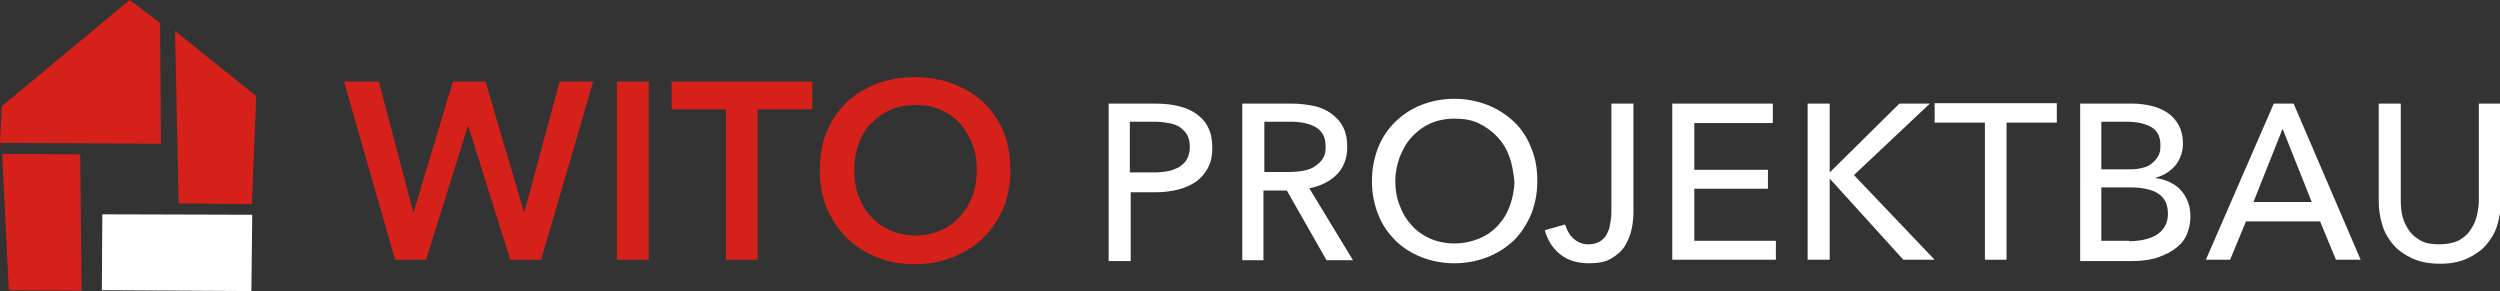 <?xml version="1.0" encoding="utf-8"?>
<!-- Generator: Adobe Illustrator 23.0.2, SVG Export Plug-In . SVG Version: 6.00 Build 0)  -->
<svg version="1.1" id="Ebene_1" xmlns="http://www.w3.org/2000/svg" xmlns:xlink="http://www.w3.org/1999/xlink" x="0px" y="0px"
	 viewBox="0 0 566.9 66" style="enable-background:new 0 0 566.9 66;" xml:space="preserve">
<rect x="0" y="0" width="566.9" height="66" fill="#333333" stroke="none"/>
<style type="text/css">
	.st0{fill-rule:evenodd;clip-rule:evenodd;fill:#d6211b;}
	.st1{fill-rule:evenodd;clip-rule:evenodd;fill:#FFFFFF;}
	.st2{fill:#d6211b;}
	.st3{fill:#FFFFFF;}
</style>
<g>
	<g>
		<polygon class="st0" points="36.3,5.2 29.4,0 0.4,24.1 0,32.4 36.5,32.6 		"/>
		<polygon class="st0" points="39.7,7 40.5,46.1 57.1,46.3 58.1,21.8 		"/>
		<polygon class="st0" points="18.5,65.9 18.2,35 0.5,34.9 2,65.8 		"/>
		<polygon class="st1" points="23.1,65.8 23.2,48.6 57.2,48.7 57,66 		"/>
	</g>
</g>
<g>
	<path class="st2" d="M85.9,18.5l7.8,29.6h0.1l8.9-29.6h7.4l8.7,29.6h0.1l8-29.6h7.6l-11.8,40.4h-7l-9.5-30.3h-0.1l-9.5,30.3h-7
		L78,18.5H85.9z"/>
	<path class="st2" d="M147.1,18.5v40.4h-7.2V18.5H147.1z"/>
	<path class="st2" d="M152.3,24.8v-6.3h31.9v6.3h-12.4v34.1h-7.2V24.8H152.3z"/>
	<path class="st2" d="M187.5,29.8c1.1-2.6,2.6-4.8,4.5-6.6c1.9-1.8,4.2-3.2,6.8-4.2c2.6-1,5.5-1.5,8.6-1.5c3.2,0,6.1,0.5,8.7,1.5
		s5,2.4,6.9,4.2c1.9,1.8,3.4,4,4.5,6.6c1.1,2.6,1.6,5.5,1.6,8.8c0,3.2-0.5,6-1.6,8.6c-1.1,2.6-2.6,4.8-4.5,6.7
		c-1.9,1.9-4.2,3.3-6.9,4.4s-5.6,1.6-8.7,1.6c-3.1,0-6-0.5-8.6-1.6c-2.6-1-4.9-2.5-6.8-4.4c-1.9-1.9-3.4-4.1-4.5-6.7
		c-1.1-2.6-1.6-5.5-1.6-8.6C185.9,35.3,186.4,32.4,187.5,29.8z M194.7,44.5c0.7,1.8,1.6,3.4,2.9,4.7c1.2,1.3,2.7,2.4,4.4,3.1
		c1.7,0.7,3.6,1.1,5.6,1.1s3.9-0.4,5.6-1.1c1.7-0.7,3.2-1.8,4.4-3.1c1.2-1.3,2.2-2.9,2.9-4.7c0.7-1.8,1-3.8,1-6c0-2.1-0.3-4-1-5.8
		c-0.7-1.8-1.6-3.3-2.8-4.7c-1.2-1.3-2.7-2.4-4.4-3.1c-1.7-0.8-3.6-1.1-5.7-1.1s-4,0.4-5.7,1.1c-1.7,0.8-3.1,1.8-4.4,3.1
		s-2.2,2.9-2.8,4.7c-0.7,1.8-1,3.7-1,5.8C193.7,40.7,194,42.7,194.7,44.5z"/>
	<path class="st3" d="M262.2,23.5c1.9,0,3.6,0.2,5.2,0.6s2.9,1,4,1.8c1.1,0.8,2,1.8,2.6,3.1c0.6,1.2,0.9,2.7,0.9,4.5
		c0,1.8-0.3,3.3-1,4.6c-0.7,1.3-1.6,2.3-2.7,3.1c-1.2,0.8-2.5,1.4-4.1,1.8c-1.6,0.4-3.3,0.6-5.1,0.6h-5.6v15.6h-5V23.5H262.2z
		 M261.6,39.1c1.2,0,2.3-0.1,3.3-0.3s1.9-0.6,2.6-1c0.7-0.5,1.3-1,1.7-1.8s0.6-1.6,0.6-2.7c0-1.1-0.2-2-0.6-2.7
		c-0.4-0.7-1-1.3-1.7-1.8c-0.7-0.4-1.6-0.8-2.6-0.9c-1-0.2-2.1-0.3-3.3-0.3h-5.4v11.5H261.6z"/>
	<path class="st3" d="M281.7,58.9V23.5H293c1.7,0,3.3,0.2,4.8,0.5c1.5,0.3,2.9,0.9,4,1.7s2.1,1.8,2.7,3c0.7,1.3,1,2.8,1,4.6
		c0,2.6-0.8,4.7-2.4,6.3c-1.6,1.6-3.7,2.6-6.2,3.1l9.9,16.3h-6l-9-15.8h-5.3v15.8H281.7z M292.3,39c1.2,0,2.3-0.1,3.3-0.3
		s1.9-0.5,2.6-1s1.3-1,1.8-1.8s0.6-1.6,0.6-2.7s-0.2-2-0.6-2.7s-1-1.3-1.7-1.7s-1.6-0.7-2.5-0.9c-1-0.2-2-0.3-3.1-0.3h-6V39H292.3z"
		/>
	<path class="st3" d="M347.2,48.6c-1,2.3-2.3,4.3-3.9,5.9c-1.7,1.6-3.7,2.9-6,3.8c-2.3,0.9-4.8,1.4-7.5,1.4s-5.2-0.5-7.5-1.4
		c-2.3-0.9-4.3-2.2-5.9-3.8c-1.7-1.7-3-3.6-3.9-5.9c-0.9-2.3-1.4-4.8-1.4-7.5c0-2.8,0.5-5.3,1.4-7.6c0.9-2.3,2.2-4.2,3.9-5.9
		c1.7-1.6,3.6-2.9,5.9-3.8c2.3-0.9,4.8-1.4,7.5-1.4s5.2,0.5,7.5,1.4c2.3,0.9,4.3,2.2,6,3.8s3,3.6,3.9,5.9c1,2.3,1.4,4.8,1.4,7.6
		C348.6,43.8,348.1,46.3,347.2,48.6z M342.3,35.6c-0.6-1.7-1.5-3.2-2.7-4.5c-1.2-1.3-2.6-2.3-4.2-3.1c-1.6-0.8-3.5-1.1-5.6-1.1
		c-2,0-3.9,0.4-5.5,1.1c-1.7,0.8-3,1.8-4.2,3.1c-1.2,1.3-2,2.8-2.7,4.5c-0.6,1.7-1,3.5-1,5.5c0,2,0.3,3.8,1,5.5
		c0.6,1.7,1.5,3.2,2.7,4.5c1.2,1.3,2.6,2.3,4.2,3c1.6,0.7,3.5,1.1,5.5,1.1s3.9-0.4,5.6-1.1c1.7-0.7,3.1-1.7,4.3-3s2.1-2.8,2.7-4.5
		c0.6-1.7,1-3.6,1-5.5C343.2,39.2,342.9,37.3,342.3,35.6z"/>
	<path class="st3" d="M356.8,54.1c0.9,0.8,2,1.3,3.3,1.3c1.1,0,1.9-0.2,2.6-0.6c0.7-0.4,1.2-0.9,1.6-1.6c0.4-0.7,0.7-1.5,0.8-2.4
		c0.2-0.9,0.3-1.9,0.3-2.9V23.5h5V48c0,1.2-0.1,2.5-0.4,3.9c-0.3,1.4-0.8,2.6-1.5,3.8s-1.8,2.1-3.1,2.9c-1.3,0.8-3,1.1-5.1,1.1
		c-2.7,0-4.9-0.7-6.6-2.1s-2.8-3.2-3.4-5.4l4.6-1.3C355.3,52.2,355.9,53.3,356.8,54.1z"/>
	<path class="st3" d="M402.7,54.5v4.4h-23.5V23.5H402v4.4h-17.8v10.6h16.7v4.3h-16.7v11.8H402.7z"/>
	<path class="st3" d="M414.9,39.1l15.8-15.6h6.9l-17.2,16.2l18.3,19.2h-7.1l-16.6-18.3h-0.1v18.3h-5V23.5h5L414.9,39.1L414.9,39.1z"
		/>
	<path class="st3" d="M450.1,58.9V27.8h-11.4v-4.4h27.7v4.4h-11.4v31.1H450.1z"/>
	<path class="st3" d="M483.8,23.5c1.3,0,2.7,0.2,4,0.5c1.3,0.3,2.5,0.8,3.6,1.5c1.1,0.7,1.9,1.6,2.6,2.8c0.6,1.1,1,2.5,1,4.2
		c0,2-0.6,3.6-1.7,5c-1.1,1.3-2.6,2.3-4.5,2.8v0.1c1.1,0.1,2.2,0.4,3.2,0.9s1.8,1,2.5,1.8s1.2,1.6,1.6,2.6s0.6,2.1,0.6,3.4
		c0,1.7-0.4,3.2-1,4.5c-0.7,1.3-1.7,2.3-2.9,3.1c-1.2,0.8-2.6,1.4-4.2,1.9c-1.6,0.4-3.3,0.6-5.2,0.6h-11.7V23.5H483.8z M483,38.4
		c0.9,0,1.8-0.1,2.7-0.3c0.9-0.2,1.6-0.5,2.2-1c0.6-0.5,1.1-1,1.5-1.7c0.4-0.7,0.5-1.5,0.5-2.5c0-1.9-0.7-3.3-2.1-4.1
		c-1.4-0.8-3.3-1.2-5.6-1.2h-5.7v10.8H483z M482.8,54.7c1,0,2.1-0.1,3.1-0.3s2-0.5,2.9-1c0.8-0.5,1.5-1.1,2-1.9
		c0.5-0.8,0.8-1.8,0.8-3c0-2.1-0.7-3.6-2.2-4.6c-1.4-0.9-3.5-1.4-6.2-1.4h-6.7v12.1H482.8z"/>
	<path class="st3" d="M500.2,58.9l15.4-35.4h4.5l15.2,35.4h-5.6l-3.6-8.7h-16.8l-3.6,8.7H500.2z M524.2,45.8l-6.6-16.6L511,45.8
		H524.2z"/>
	<path class="st3" d="M547,58.6c-1.7-0.8-3.2-1.8-4.3-3.1s-2-2.8-2.5-4.5c-0.5-1.7-0.8-3.4-0.8-5.2V23.5h5v22c0,1.2,0.1,2.4,0.4,3.6
		c0.3,1.2,0.8,2.2,1.5,3.2s1.6,1.7,2.7,2.3c1.1,0.6,2.5,0.8,4.2,0.8c1.6,0,3-0.3,4.2-0.8c1.1-0.6,2-1.3,2.7-2.3s1.2-2,1.5-3.2
		c0.3-1.2,0.5-2.4,0.5-3.6v-22h5v22.3c0,1.8-0.3,3.5-0.8,5.2c-0.5,1.7-1.4,3.2-2.5,4.5c-1.1,1.3-2.6,2.3-4.3,3.1s-3.8,1.2-6.1,1.2
		C550.8,59.8,548.8,59.4,547,58.6z"/>
</g>
</svg>

